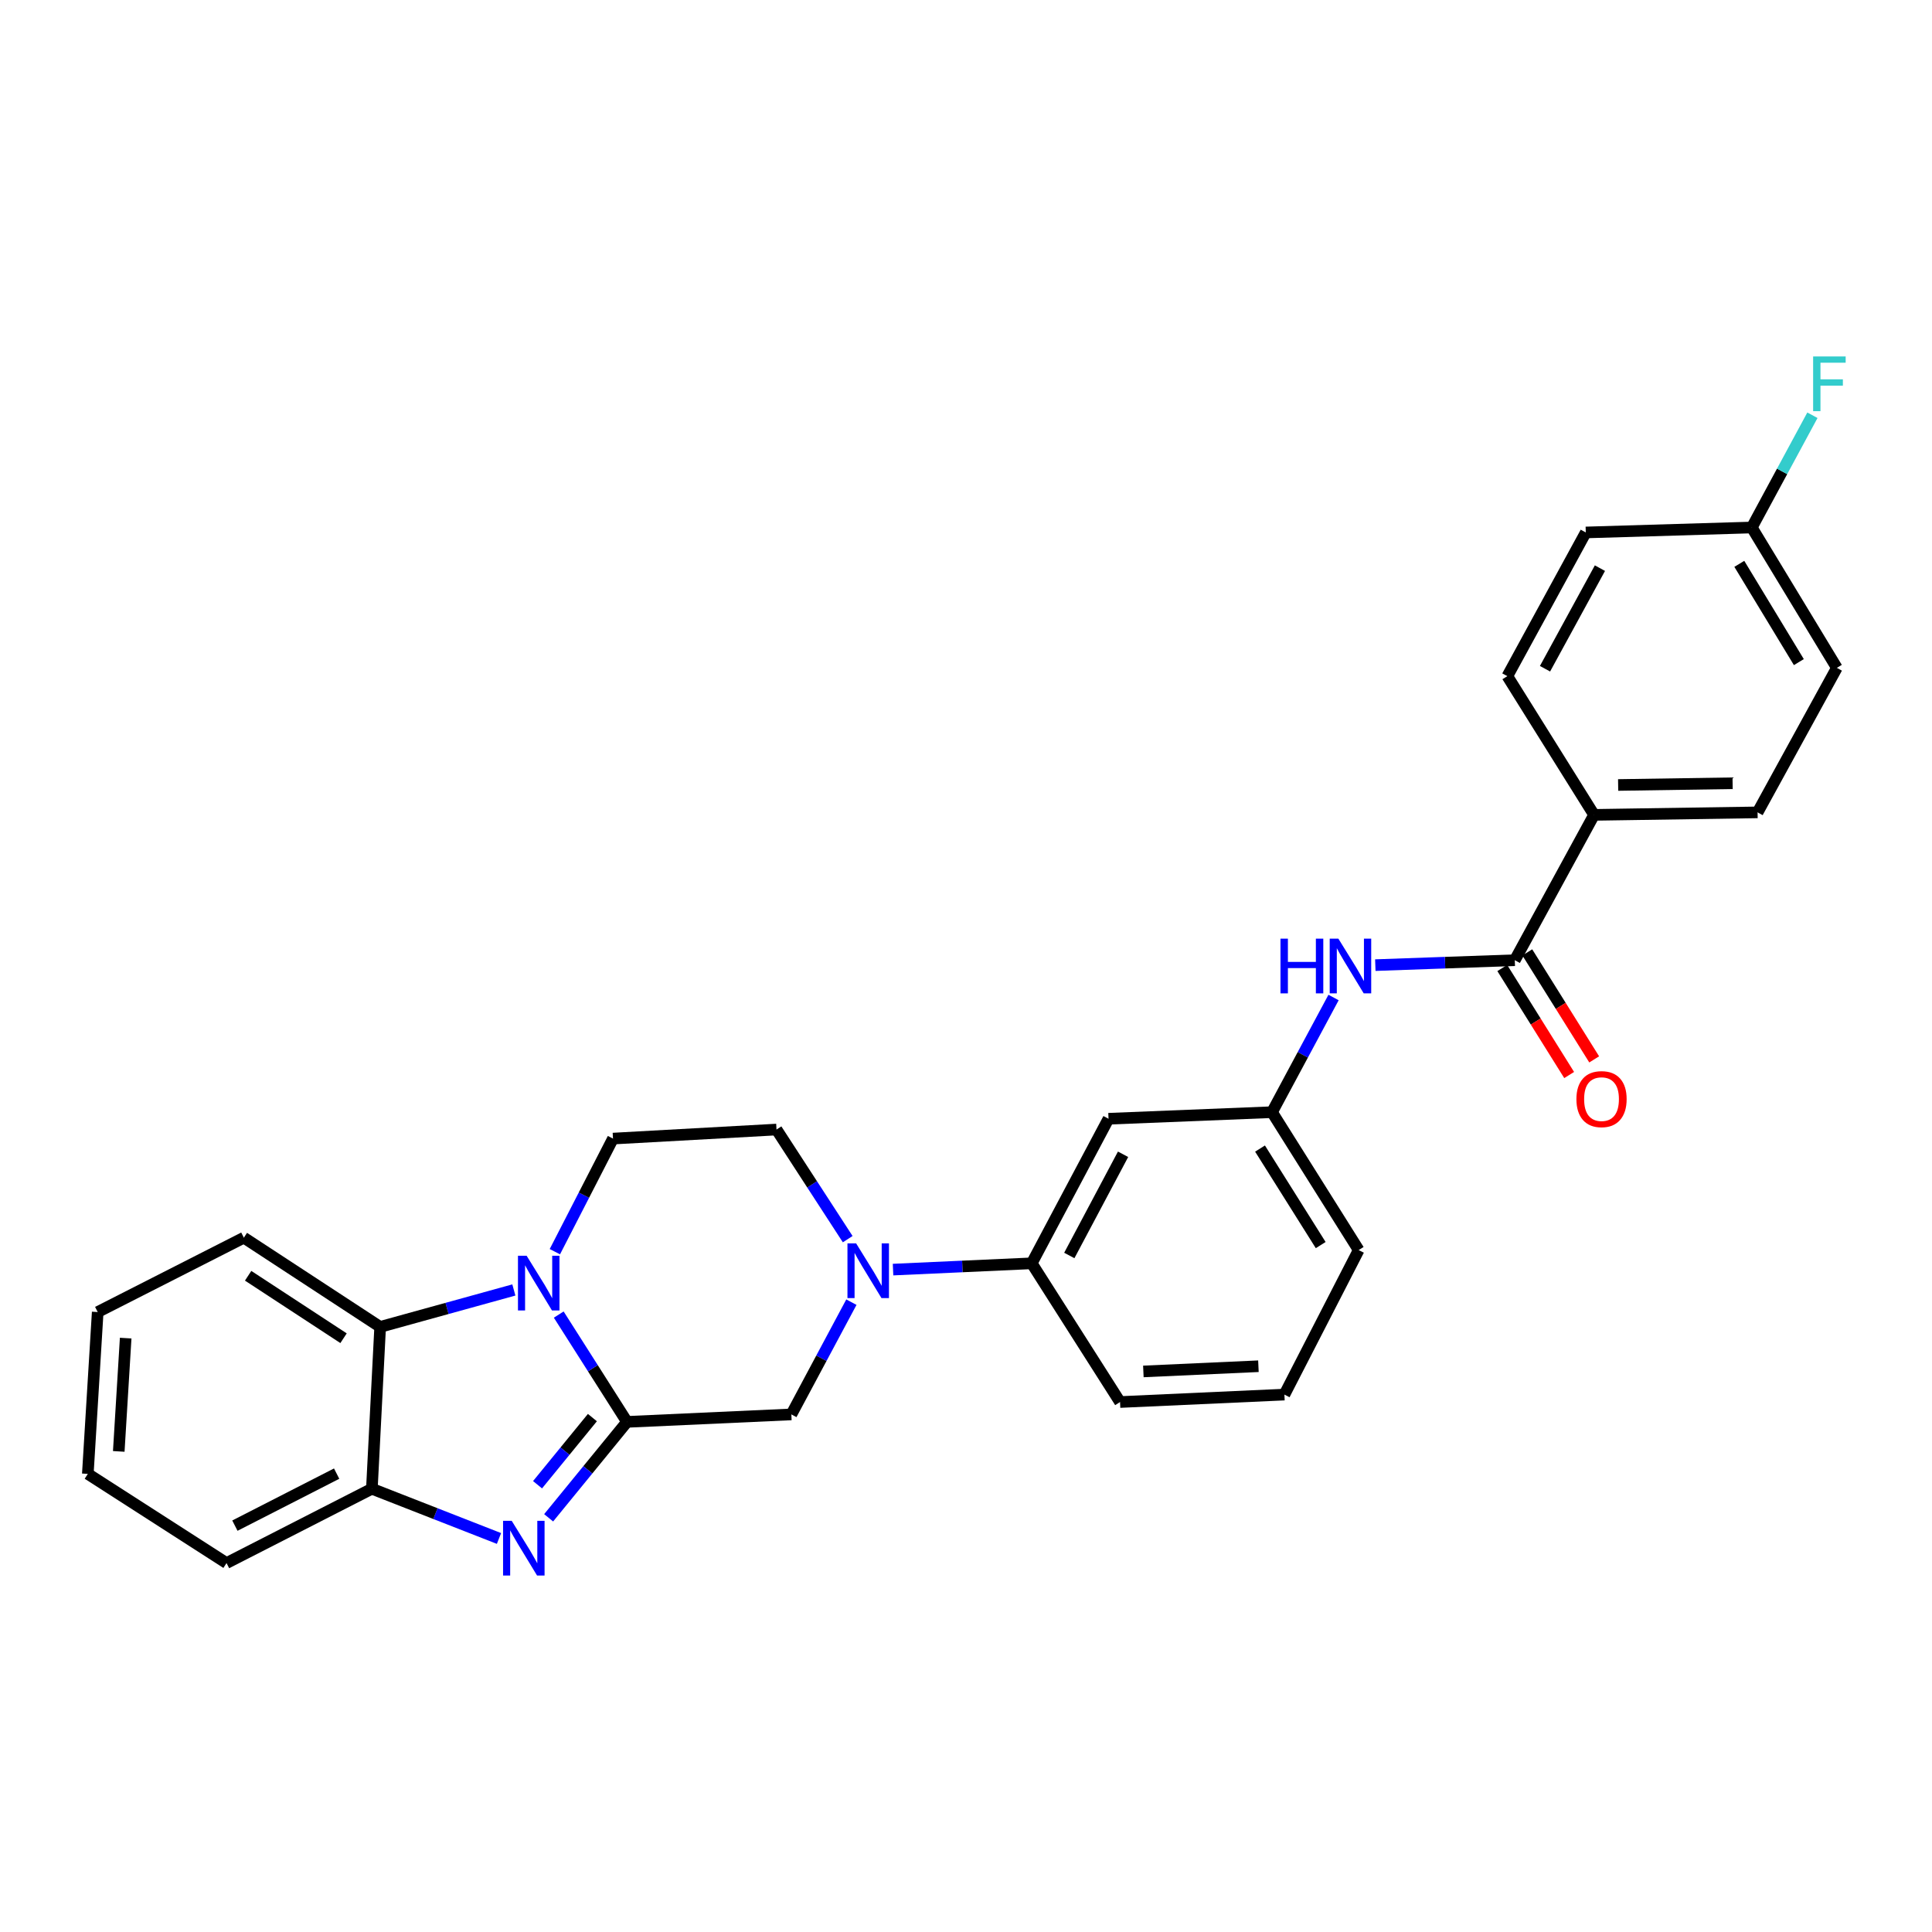 <?xml version='1.0' encoding='iso-8859-1'?>
<svg version='1.1' baseProfile='full'
              xmlns='http://www.w3.org/2000/svg'
                      xmlns:rdkit='http://www.rdkit.org/xml'
                      xmlns:xlink='http://www.w3.org/1999/xlink'
                  xml:space='preserve'
width='1000px' height='1000px' viewBox='0 0 1000 1000'>
<!-- END OF HEADER -->
<rect style='opacity:1.0;fill:#FFFFFF;stroke:none' width='1000' height='1000' x='0' y='0'> </rect>
<path class='bond-0' d='M 324.539,735.961 L 306.871,708.19' style='fill:none;fill-rule:evenodd;stroke:#000000;stroke-width:6px;stroke-linecap:butt;stroke-linejoin:miter;stroke-opacity:1' />
<path class='bond-0' d='M 306.871,708.19 L 289.203,680.42' style='fill:none;fill-rule:evenodd;stroke:#0000FF;stroke-width:6px;stroke-linecap:butt;stroke-linejoin:miter;stroke-opacity:1' />
<path class='bond-1' d='M 324.539,735.961 L 304.258,760.786' style='fill:none;fill-rule:evenodd;stroke:#000000;stroke-width:6px;stroke-linecap:butt;stroke-linejoin:miter;stroke-opacity:1' />
<path class='bond-1' d='M 304.258,760.786 L 283.976,785.611' style='fill:none;fill-rule:evenodd;stroke:#0000FF;stroke-width:6px;stroke-linecap:butt;stroke-linejoin:miter;stroke-opacity:1' />
<path class='bond-1' d='M 306.625,733.744 L 292.428,751.121' style='fill:none;fill-rule:evenodd;stroke:#000000;stroke-width:6px;stroke-linecap:butt;stroke-linejoin:miter;stroke-opacity:1' />
<path class='bond-1' d='M 292.428,751.121 L 278.231,768.499' style='fill:none;fill-rule:evenodd;stroke:#0000FF;stroke-width:6px;stroke-linecap:butt;stroke-linejoin:miter;stroke-opacity:1' />
<path class='bond-6' d='M 324.539,735.961 L 409.607,732.1' style='fill:none;fill-rule:evenodd;stroke:#000000;stroke-width:6px;stroke-linecap:butt;stroke-linejoin:miter;stroke-opacity:1' />
<path class='bond-3' d='M 265.971,667.687 L 231.369,677.247' style='fill:none;fill-rule:evenodd;stroke:#0000FF;stroke-width:6px;stroke-linecap:butt;stroke-linejoin:miter;stroke-opacity:1' />
<path class='bond-3' d='M 231.369,677.247 L 196.768,686.807' style='fill:none;fill-rule:evenodd;stroke:#000000;stroke-width:6px;stroke-linecap:butt;stroke-linejoin:miter;stroke-opacity:1' />
<path class='bond-7' d='M 287.198,647.869 L 302.241,618.601' style='fill:none;fill-rule:evenodd;stroke:#0000FF;stroke-width:6px;stroke-linecap:butt;stroke-linejoin:miter;stroke-opacity:1' />
<path class='bond-7' d='M 302.241,618.601 L 317.283,589.332' style='fill:none;fill-rule:evenodd;stroke:#000000;stroke-width:6px;stroke-linecap:butt;stroke-linejoin:miter;stroke-opacity:1' />
<path class='bond-4' d='M 258.274,796.313 L 225.378,783.445' style='fill:none;fill-rule:evenodd;stroke:#0000FF;stroke-width:6px;stroke-linecap:butt;stroke-linejoin:miter;stroke-opacity:1' />
<path class='bond-4' d='M 225.378,783.445 L 192.482,770.577' style='fill:none;fill-rule:evenodd;stroke:#000000;stroke-width:6px;stroke-linecap:butt;stroke-linejoin:miter;stroke-opacity:1' />
<path class='bond-2' d='M 440.682,673.993 L 425.145,703.046' style='fill:none;fill-rule:evenodd;stroke:#0000FF;stroke-width:6px;stroke-linecap:butt;stroke-linejoin:miter;stroke-opacity:1' />
<path class='bond-2' d='M 425.145,703.046 L 409.607,732.1' style='fill:none;fill-rule:evenodd;stroke:#000000;stroke-width:6px;stroke-linecap:butt;stroke-linejoin:miter;stroke-opacity:1' />
<path class='bond-9' d='M 462.241,657.142 L 498.13,655.515' style='fill:none;fill-rule:evenodd;stroke:#0000FF;stroke-width:6px;stroke-linecap:butt;stroke-linejoin:miter;stroke-opacity:1' />
<path class='bond-9' d='M 498.13,655.515 L 534.018,653.889' style='fill:none;fill-rule:evenodd;stroke:#000000;stroke-width:6px;stroke-linecap:butt;stroke-linejoin:miter;stroke-opacity:1' />
<path class='bond-11' d='M 438.771,641.386 L 420.345,613.017' style='fill:none;fill-rule:evenodd;stroke:#0000FF;stroke-width:6px;stroke-linecap:butt;stroke-linejoin:miter;stroke-opacity:1' />
<path class='bond-11' d='M 420.345,613.017 L 401.918,584.648' style='fill:none;fill-rule:evenodd;stroke:#000000;stroke-width:6px;stroke-linecap:butt;stroke-linejoin:miter;stroke-opacity:1' />
<path class='bond-21' d='M 196.768,686.807 L 126.22,640.624' style='fill:none;fill-rule:evenodd;stroke:#000000;stroke-width:6px;stroke-linecap:butt;stroke-linejoin:miter;stroke-opacity:1' />
<path class='bond-21' d='M 177.819,692.661 L 128.435,660.332' style='fill:none;fill-rule:evenodd;stroke:#000000;stroke-width:6px;stroke-linecap:butt;stroke-linejoin:miter;stroke-opacity:1' />
<path class='bond-28' d='M 196.768,686.807 L 192.482,770.577' style='fill:none;fill-rule:evenodd;stroke:#000000;stroke-width:6px;stroke-linecap:butt;stroke-linejoin:miter;stroke-opacity:1' />
<path class='bond-22' d='M 192.482,770.577 L 117.25,809.037' style='fill:none;fill-rule:evenodd;stroke:#000000;stroke-width:6px;stroke-linecap:butt;stroke-linejoin:miter;stroke-opacity:1' />
<path class='bond-22' d='M 174.244,762.745 L 121.581,789.667' style='fill:none;fill-rule:evenodd;stroke:#000000;stroke-width:6px;stroke-linecap:butt;stroke-linejoin:miter;stroke-opacity:1' />
<path class='bond-5' d='M 784.054,497 L 747.958,498.275' style='fill:none;fill-rule:evenodd;stroke:#000000;stroke-width:6px;stroke-linecap:butt;stroke-linejoin:miter;stroke-opacity:1' />
<path class='bond-5' d='M 747.958,498.275 L 711.862,499.55' style='fill:none;fill-rule:evenodd;stroke:#0000FF;stroke-width:6px;stroke-linecap:butt;stroke-linejoin:miter;stroke-opacity:1' />
<path class='bond-12' d='M 784.054,497 L 825.086,421.776' style='fill:none;fill-rule:evenodd;stroke:#000000;stroke-width:6px;stroke-linecap:butt;stroke-linejoin:miter;stroke-opacity:1' />
<path class='bond-14' d='M 777.577,501.048 L 794.886,528.74' style='fill:none;fill-rule:evenodd;stroke:#000000;stroke-width:6px;stroke-linecap:butt;stroke-linejoin:miter;stroke-opacity:1' />
<path class='bond-14' d='M 794.886,528.74 L 812.196,556.432' style='fill:none;fill-rule:evenodd;stroke:#FF0000;stroke-width:6px;stroke-linecap:butt;stroke-linejoin:miter;stroke-opacity:1' />
<path class='bond-14' d='M 790.53,492.952 L 807.84,520.643' style='fill:none;fill-rule:evenodd;stroke:#000000;stroke-width:6px;stroke-linecap:butt;stroke-linejoin:miter;stroke-opacity:1' />
<path class='bond-14' d='M 807.84,520.643 L 825.149,548.335' style='fill:none;fill-rule:evenodd;stroke:#FF0000;stroke-width:6px;stroke-linecap:butt;stroke-linejoin:miter;stroke-opacity:1' />
<path class='bond-29' d='M 317.283,589.332 L 401.918,584.648' style='fill:none;fill-rule:evenodd;stroke:#000000;stroke-width:6px;stroke-linecap:butt;stroke-linejoin:miter;stroke-opacity:1' />
<path class='bond-8' d='M 690.244,516.311 L 674.319,545.986' style='fill:none;fill-rule:evenodd;stroke:#0000FF;stroke-width:6px;stroke-linecap:butt;stroke-linejoin:miter;stroke-opacity:1' />
<path class='bond-8' d='M 674.319,545.986 L 658.395,575.661' style='fill:none;fill-rule:evenodd;stroke:#000000;stroke-width:6px;stroke-linecap:butt;stroke-linejoin:miter;stroke-opacity:1' />
<path class='bond-10' d='M 534.018,653.889 L 573.768,579.064' style='fill:none;fill-rule:evenodd;stroke:#000000;stroke-width:6px;stroke-linecap:butt;stroke-linejoin:miter;stroke-opacity:1' />
<path class='bond-10' d='M 553.471,649.831 L 581.296,597.454' style='fill:none;fill-rule:evenodd;stroke:#000000;stroke-width:6px;stroke-linecap:butt;stroke-linejoin:miter;stroke-opacity:1' />
<path class='bond-23' d='M 534.018,653.889 L 579.734,725.692' style='fill:none;fill-rule:evenodd;stroke:#000000;stroke-width:6px;stroke-linecap:butt;stroke-linejoin:miter;stroke-opacity:1' />
<path class='bond-13' d='M 573.768,579.064 L 658.395,575.661' style='fill:none;fill-rule:evenodd;stroke:#000000;stroke-width:6px;stroke-linecap:butt;stroke-linejoin:miter;stroke-opacity:1' />
<path class='bond-15' d='M 825.086,421.776 L 909.721,420.486' style='fill:none;fill-rule:evenodd;stroke:#000000;stroke-width:6px;stroke-linecap:butt;stroke-linejoin:miter;stroke-opacity:1' />
<path class='bond-15' d='M 837.548,406.309 L 896.793,405.406' style='fill:none;fill-rule:evenodd;stroke:#000000;stroke-width:6px;stroke-linecap:butt;stroke-linejoin:miter;stroke-opacity:1' />
<path class='bond-16' d='M 825.086,421.776 L 780.201,349.973' style='fill:none;fill-rule:evenodd;stroke:#000000;stroke-width:6px;stroke-linecap:butt;stroke-linejoin:miter;stroke-opacity:1' />
<path class='bond-31' d='M 658.395,575.661 L 703.254,647.032' style='fill:none;fill-rule:evenodd;stroke:#000000;stroke-width:6px;stroke-linecap:butt;stroke-linejoin:miter;stroke-opacity:1' />
<path class='bond-31' d='M 652.191,594.495 L 683.592,644.455' style='fill:none;fill-rule:evenodd;stroke:#000000;stroke-width:6px;stroke-linecap:butt;stroke-linejoin:miter;stroke-opacity:1' />
<path class='bond-19' d='M 909.721,420.486 L 950.752,345.687' style='fill:none;fill-rule:evenodd;stroke:#000000;stroke-width:6px;stroke-linecap:butt;stroke-linejoin:miter;stroke-opacity:1' />
<path class='bond-18' d='M 780.201,349.973 L 820.8,275.598' style='fill:none;fill-rule:evenodd;stroke:#000000;stroke-width:6px;stroke-linecap:butt;stroke-linejoin:miter;stroke-opacity:1' />
<path class='bond-18' d='M 799.699,346.135 L 828.118,294.073' style='fill:none;fill-rule:evenodd;stroke:#000000;stroke-width:6px;stroke-linecap:butt;stroke-linejoin:miter;stroke-opacity:1' />
<path class='bond-17' d='M 906.725,273.035 L 820.8,275.598' style='fill:none;fill-rule:evenodd;stroke:#000000;stroke-width:6px;stroke-linecap:butt;stroke-linejoin:miter;stroke-opacity:1' />
<path class='bond-20' d='M 906.725,273.035 L 922.414,243.984' style='fill:none;fill-rule:evenodd;stroke:#000000;stroke-width:6px;stroke-linecap:butt;stroke-linejoin:miter;stroke-opacity:1' />
<path class='bond-20' d='M 922.414,243.984 L 938.103,214.933' style='fill:none;fill-rule:evenodd;stroke:#33CCCC;stroke-width:6px;stroke-linecap:butt;stroke-linejoin:miter;stroke-opacity:1' />
<path class='bond-32' d='M 906.725,273.035 L 950.752,345.687' style='fill:none;fill-rule:evenodd;stroke:#000000;stroke-width:6px;stroke-linecap:butt;stroke-linejoin:miter;stroke-opacity:1' />
<path class='bond-32' d='M 900.265,291.849 L 931.084,342.706' style='fill:none;fill-rule:evenodd;stroke:#000000;stroke-width:6px;stroke-linecap:butt;stroke-linejoin:miter;stroke-opacity:1' />
<path class='bond-26' d='M 126.22,640.624 L 50.572,679.11' style='fill:none;fill-rule:evenodd;stroke:#000000;stroke-width:6px;stroke-linecap:butt;stroke-linejoin:miter;stroke-opacity:1' />
<path class='bond-27' d='M 117.25,809.037 L 45.455,762.88' style='fill:none;fill-rule:evenodd;stroke:#000000;stroke-width:6px;stroke-linecap:butt;stroke-linejoin:miter;stroke-opacity:1' />
<path class='bond-24' d='M 579.734,725.692 L 664.811,721.839' style='fill:none;fill-rule:evenodd;stroke:#000000;stroke-width:6px;stroke-linecap:butt;stroke-linejoin:miter;stroke-opacity:1' />
<path class='bond-24' d='M 591.805,709.854 L 651.358,707.157' style='fill:none;fill-rule:evenodd;stroke:#000000;stroke-width:6px;stroke-linecap:butt;stroke-linejoin:miter;stroke-opacity:1' />
<path class='bond-25' d='M 664.811,721.839 L 703.254,647.032' style='fill:none;fill-rule:evenodd;stroke:#000000;stroke-width:6px;stroke-linecap:butt;stroke-linejoin:miter;stroke-opacity:1' />
<path class='bond-30' d='M 50.572,679.11 L 45.455,762.88' style='fill:none;fill-rule:evenodd;stroke:#000000;stroke-width:6px;stroke-linecap:butt;stroke-linejoin:miter;stroke-opacity:1' />
<path class='bond-30' d='M 65.051,692.607 L 61.469,751.246' style='fill:none;fill-rule:evenodd;stroke:#000000;stroke-width:6px;stroke-linecap:butt;stroke-linejoin:miter;stroke-opacity:1' />
<path  class='atom-1' d='M 272.58 649.972
L 281.86 664.972
Q 282.78 666.452, 284.26 669.132
Q 285.74 671.812, 285.82 671.972
L 285.82 649.972
L 289.58 649.972
L 289.58 678.292
L 285.7 678.292
L 275.74 661.892
Q 274.58 659.972, 273.34 657.772
Q 272.14 655.572, 271.78 654.892
L 271.78 678.292
L 268.1 678.292
L 268.1 649.972
L 272.58 649.972
' fill='#0000FF'/>
<path  class='atom-2' d='M 264.866 787.18
L 274.146 802.18
Q 275.066 803.66, 276.546 806.34
Q 278.026 809.02, 278.106 809.18
L 278.106 787.18
L 281.866 787.18
L 281.866 815.5
L 277.986 815.5
L 268.026 799.1
Q 266.866 797.18, 265.626 794.98
Q 264.426 792.78, 264.066 792.1
L 264.066 815.5
L 260.386 815.5
L 260.386 787.18
L 264.866 787.18
' fill='#0000FF'/>
<path  class='atom-3' d='M 443.123 643.564
L 452.403 658.564
Q 453.323 660.044, 454.803 662.724
Q 456.283 665.404, 456.363 665.564
L 456.363 643.564
L 460.123 643.564
L 460.123 671.884
L 456.243 671.884
L 446.283 655.484
Q 445.123 653.564, 443.883 651.364
Q 442.683 649.164, 442.323 648.484
L 442.323 671.884
L 438.643 671.884
L 438.643 643.564
L 443.123 643.564
' fill='#0000FF'/>
<path  class='atom-9' d='M 662.774 485.844
L 666.614 485.844
L 666.614 497.884
L 681.094 497.884
L 681.094 485.844
L 684.934 485.844
L 684.934 514.164
L 681.094 514.164
L 681.094 501.084
L 666.614 501.084
L 666.614 514.164
L 662.774 514.164
L 662.774 485.844
' fill='#0000FF'/>
<path  class='atom-9' d='M 692.734 485.844
L 702.014 500.844
Q 702.934 502.324, 704.414 505.004
Q 705.894 507.684, 705.974 507.844
L 705.974 485.844
L 709.734 485.844
L 709.734 514.164
L 705.854 514.164
L 695.894 497.764
Q 694.734 495.844, 693.494 493.644
Q 692.294 491.444, 691.934 490.764
L 691.934 514.164
L 688.254 514.164
L 688.254 485.844
L 692.734 485.844
' fill='#0000FF'/>
<path  class='atom-15' d='M 815.947 568.901
Q 815.947 562.101, 819.307 558.301
Q 822.667 554.501, 828.947 554.501
Q 835.227 554.501, 838.587 558.301
Q 841.947 562.101, 841.947 568.901
Q 841.947 575.781, 838.547 579.701
Q 835.147 583.581, 828.947 583.581
Q 822.707 583.581, 819.307 579.701
Q 815.947 575.821, 815.947 568.901
M 828.947 580.381
Q 833.267 580.381, 835.587 577.501
Q 837.947 574.581, 837.947 568.901
Q 837.947 563.341, 835.587 560.541
Q 833.267 557.701, 828.947 557.701
Q 824.627 557.701, 822.267 560.501
Q 819.947 563.301, 819.947 568.901
Q 819.947 574.621, 822.267 577.501
Q 824.627 580.381, 828.947 580.381
' fill='#FF0000'/>
<path  class='atom-21' d='M 938.471 184.5
L 955.311 184.5
L 955.311 187.74
L 942.271 187.74
L 942.271 196.34
L 953.871 196.34
L 953.871 199.62
L 942.271 199.62
L 942.271 212.82
L 938.471 212.82
L 938.471 184.5
' fill='#33CCCC'/>
</svg>
